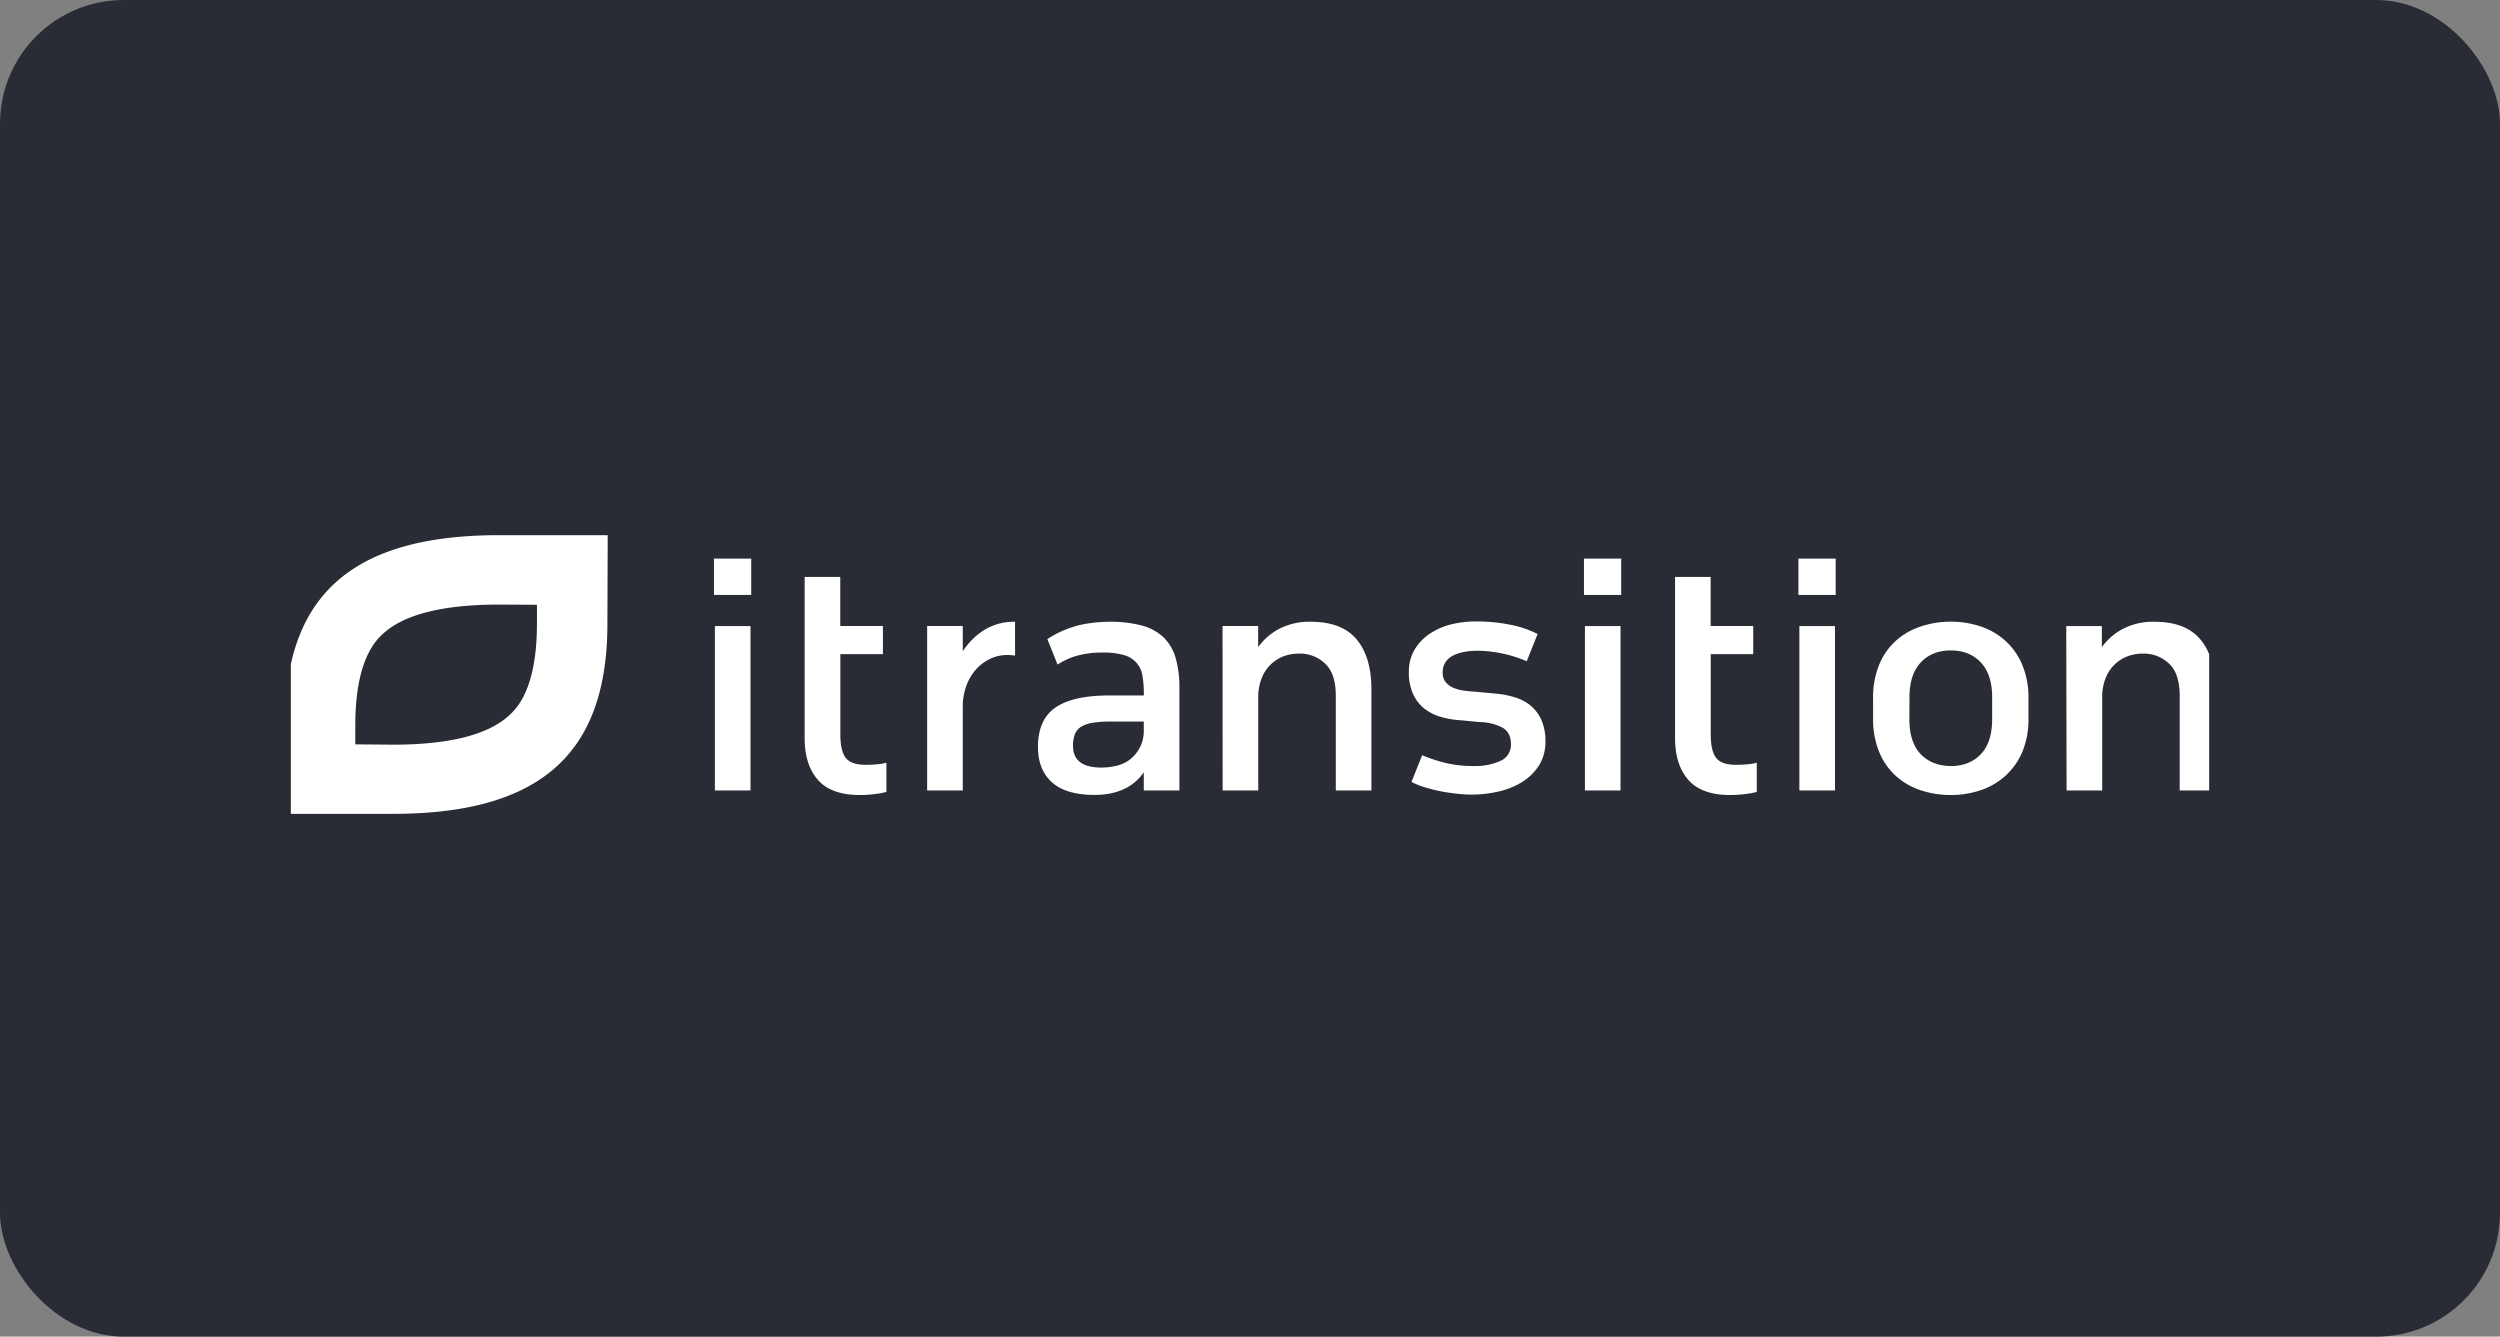 <svg xmlns="http://www.w3.org/2000/svg" width="202" height="108" fill="none"><rect width="100%" height="100%" fill="#808080" stroke="none"/><rect width="202" height="108" fill="#292C34" rx="10"/><g clip-path="url(#a)"><g fill="#fff" clip-path="url(#b)"><path d="m40.32 48.85 3.065.017v1.54c0 5.34-1.698 6.896-2.261 7.41-1.702 1.56-4.849 2.351-9.356 2.353l-3.06-.026V58.6c0-5.337 1.697-6.893 2.26-7.41 1.692-1.551 4.847-2.34 9.352-2.34Zm.017-5.608c-12.252 0-17.325 5.167-17.325 15.358L23 65.758h8.752c12.252 0 17.326-5.167 17.326-15.362l.025-7.154h-8.766Zm17.351 1.895h3.01v2.934h-3.01v-2.934Zm.075 5.447h2.878v13.285h-2.877V50.584Zm7.253-3.968h2.877v3.967h3.447v2.271H67.9v6.455c0 .918.147 1.563.443 1.934.294.37.822.555 1.605.555.253 0 .541-.012.862-.038.274-.016.545-.061.81-.134v2.365a7.635 7.635 0 0 1-.963.172c-.394.05-.792.075-1.19.074-1.533 0-2.658-.406-3.376-1.22-.718-.812-1.077-1.942-1.075-3.388V46.616Zm9.898 3.967h2.877v2.047a5.652 5.652 0 0 1 1.733-1.726 4.554 4.554 0 0 1 2.493-.665v2.735a5.753 5.753 0 0 0-.304-.038 3.306 3.306 0 0 0-.329-.012 3.174 3.174 0 0 0-1.379.309c-.428.204-.81.489-1.126.837a4.143 4.143 0 0 0-.771 1.27 4.793 4.793 0 0 0-.317 1.628v6.9h-2.877V50.584Zm23.867 0h2.878v1.7a5 5 0 0 1 1.732-1.49 5.32 5.32 0 0 1 2.518-.555c1.669 0 2.903.472 3.699 1.416.798.944 1.199 2.288 1.201 4.031v8.183h-2.877v-7.642c0-1.201-.286-2.07-.86-2.603a2.91 2.91 0 0 0-.964-.614 2.971 2.971 0 0 0-1.134-.2 3.564 3.564 0 0 0-1.266.221 3.081 3.081 0 0 0-1.749 1.726 4.102 4.102 0 0 0-.292 1.454v7.658H98.79l-.009-13.285Zm29.203-5.446h3.009v2.934h-3.009v-2.934Zm.077 5.447h2.877v13.285h-2.877V50.584Zm7.283-3.968h2.877v3.967h3.441v2.271h-3.435v6.455c0 .918.147 1.563.442 1.934.296.37.822.555 1.607.555.254 0 .539-.012.86-.038a3.85 3.85 0 0 0 .81-.134v2.365a7.574 7.574 0 0 1-.963.172 9.25 9.25 0 0 1-1.188.074c-1.536 0-2.661-.406-3.376-1.22-.716-.812-1.074-1.942-1.075-3.388V46.616Zm9.968-1.479h3.012v2.934h-3.012v-2.934Zm.077 5.447h2.877v13.285h-2.877V50.584Zm5.956 5.841a6.95 6.95 0 0 1 .481-2.688 5.368 5.368 0 0 1 1.328-1.934 5.62 5.62 0 0 1 2.005-1.17 7.523 7.523 0 0 1 2.467-.4 7.404 7.404 0 0 1 2.454.4 5.63 5.63 0 0 1 1.986 1.17 5.517 5.517 0 0 1 1.34 1.934c.344.856.512 1.769.493 2.688v1.636a6.823 6.823 0 0 1-.493 2.687 5.518 5.518 0 0 1-1.349 1.919 5.641 5.641 0 0 1-1.985 1.17 7.46 7.46 0 0 1-2.455.4 7.58 7.58 0 0 1-2.466-.4 5.616 5.616 0 0 1-1.997-1.17 5.367 5.367 0 0 1-1.328-1.935 6.964 6.964 0 0 1-.481-2.671v-1.636Zm2.933 1.7c0 1.232.303 2.167.91 2.804.607.636 1.42.959 2.438.967 1.011 0 1.82-.32 2.427-.961s.911-1.576.913-2.804v-1.78c0-1.231-.304-2.172-.913-2.822-.608-.65-1.418-.975-2.427-.973-1.011 0-1.821.324-2.43.973-.608.649-.912 1.59-.91 2.822l-.008 1.774Zm12.675-7.541h2.877v1.7a5.012 5.012 0 0 1 1.733-1.49 5.318 5.318 0 0 1 2.518-.555c1.669 0 2.902.472 3.7 1.416.797.944 1.203 2.288 1.216 4.032v8.182h-2.877v-7.642c0-1.201-.287-2.07-.859-2.603a2.916 2.916 0 0 0-.966-.614 2.964 2.964 0 0 0-1.135-.2 3.562 3.562 0 0 0-1.264.221 3.104 3.104 0 0 0-1.028.655 3.09 3.09 0 0 0-.719 1.071 4.057 4.057 0 0 0-.292 1.454v7.658h-2.877l-.027-13.285Zm-42.402 7.604a3.207 3.207 0 0 0-.859-1.16 3.737 3.737 0 0 0-1.304-.689 7.83 7.83 0 0 0-1.668-.308l-1.596-.148a8.776 8.776 0 0 1-.959-.099 2.963 2.963 0 0 1-.81-.246 1.573 1.573 0 0 1-.569-.456 1.202 1.202 0 0 1-.216-.751 1.411 1.411 0 0 1 .185-.756c.132-.23.325-.422.561-.552.498-.295 1.21-.443 2.137-.443 1.347.029 2.675.317 3.906.85l.88-2.203a8.321 8.321 0 0 0-2.173-.741 13.682 13.682 0 0 0-2.808-.273 8.237 8.237 0 0 0-2.016.239 5.476 5.476 0 0 0-1.735.765c-.496.334-.91.772-1.212 1.281a3.449 3.449 0 0 0-.457 1.803 4.12 4.12 0 0 0 .356 1.812 3.2 3.2 0 0 0 .935 1.172c.395.298.846.52 1.328.652a7.305 7.305 0 0 0 1.556.259l1.543.148a4.075 4.075 0 0 1 1.834.442c.462.265.694.707.694 1.332a1.39 1.39 0 0 1-.205.806 1.45 1.45 0 0 1-.635.554 5.029 5.029 0 0 1-2.214.418 9.506 9.506 0 0 1-2.591-.344 13.91 13.91 0 0 1-1.532-.53l-.857 2.156c.338.179.694.323 1.063.43a13.282 13.282 0 0 0 2.579.52 9.718 9.718 0 0 0 3.332-.16 6.198 6.198 0 0 0 1.911-.75 4.429 4.429 0 0 0 1.392-1.334 3.534 3.534 0 0 0 .542-1.984 4.144 4.144 0 0 0-.318-1.712Zm-29.554-5.006a3.77 3.77 0 0 0-.974-1.674 4.012 4.012 0 0 0-1.758-.961 9.841 9.841 0 0 0-2.655-.309c-.617 0-1.984.096-2.927.425a7.848 7.848 0 0 0-2.055.98l.822 2.054c.4-.257.83-.467 1.28-.625a7.268 7.268 0 0 1 2.352-.344c.58-.02 1.16.048 1.72.2.391.102.742.315 1.01.61.268.297.44.663.494 1.054.082.473.12.951.115 1.43v.172H89.61c-1.94 0-3.382.325-4.327.973-.944.65-1.416 1.713-1.416 3.193 0 1.216.376 2.165 1.126 2.845.751.681 1.894 1.022 3.427 1.024 1.82 0 3.153-.608 3.997-1.825v1.464h2.878v-8.257a8.556 8.556 0 0 0-.298-2.429Zm-2.58 5.88c.004.45-.1.897-.301 1.303a2.958 2.958 0 0 1-.862 1.038c-.32.23-.687.394-1.075.48-.386.09-.781.136-1.178.137-1.533 0-2.3-.584-2.302-1.75a2.592 2.592 0 0 1 .153-.95c.097-.248.274-.459.505-.6.288-.166.607-.274.937-.32a9.201 9.201 0 0 1 1.468-.099h2.655v.761Z"/></g></g><defs><clipPath id="a"><path fill="#fff" d="M23.5 38h155v32h-155z"/></clipPath><clipPath id="b"><path fill="#fff" d="M23 42.84h156v23.32H23z"/></clipPath></defs></svg>